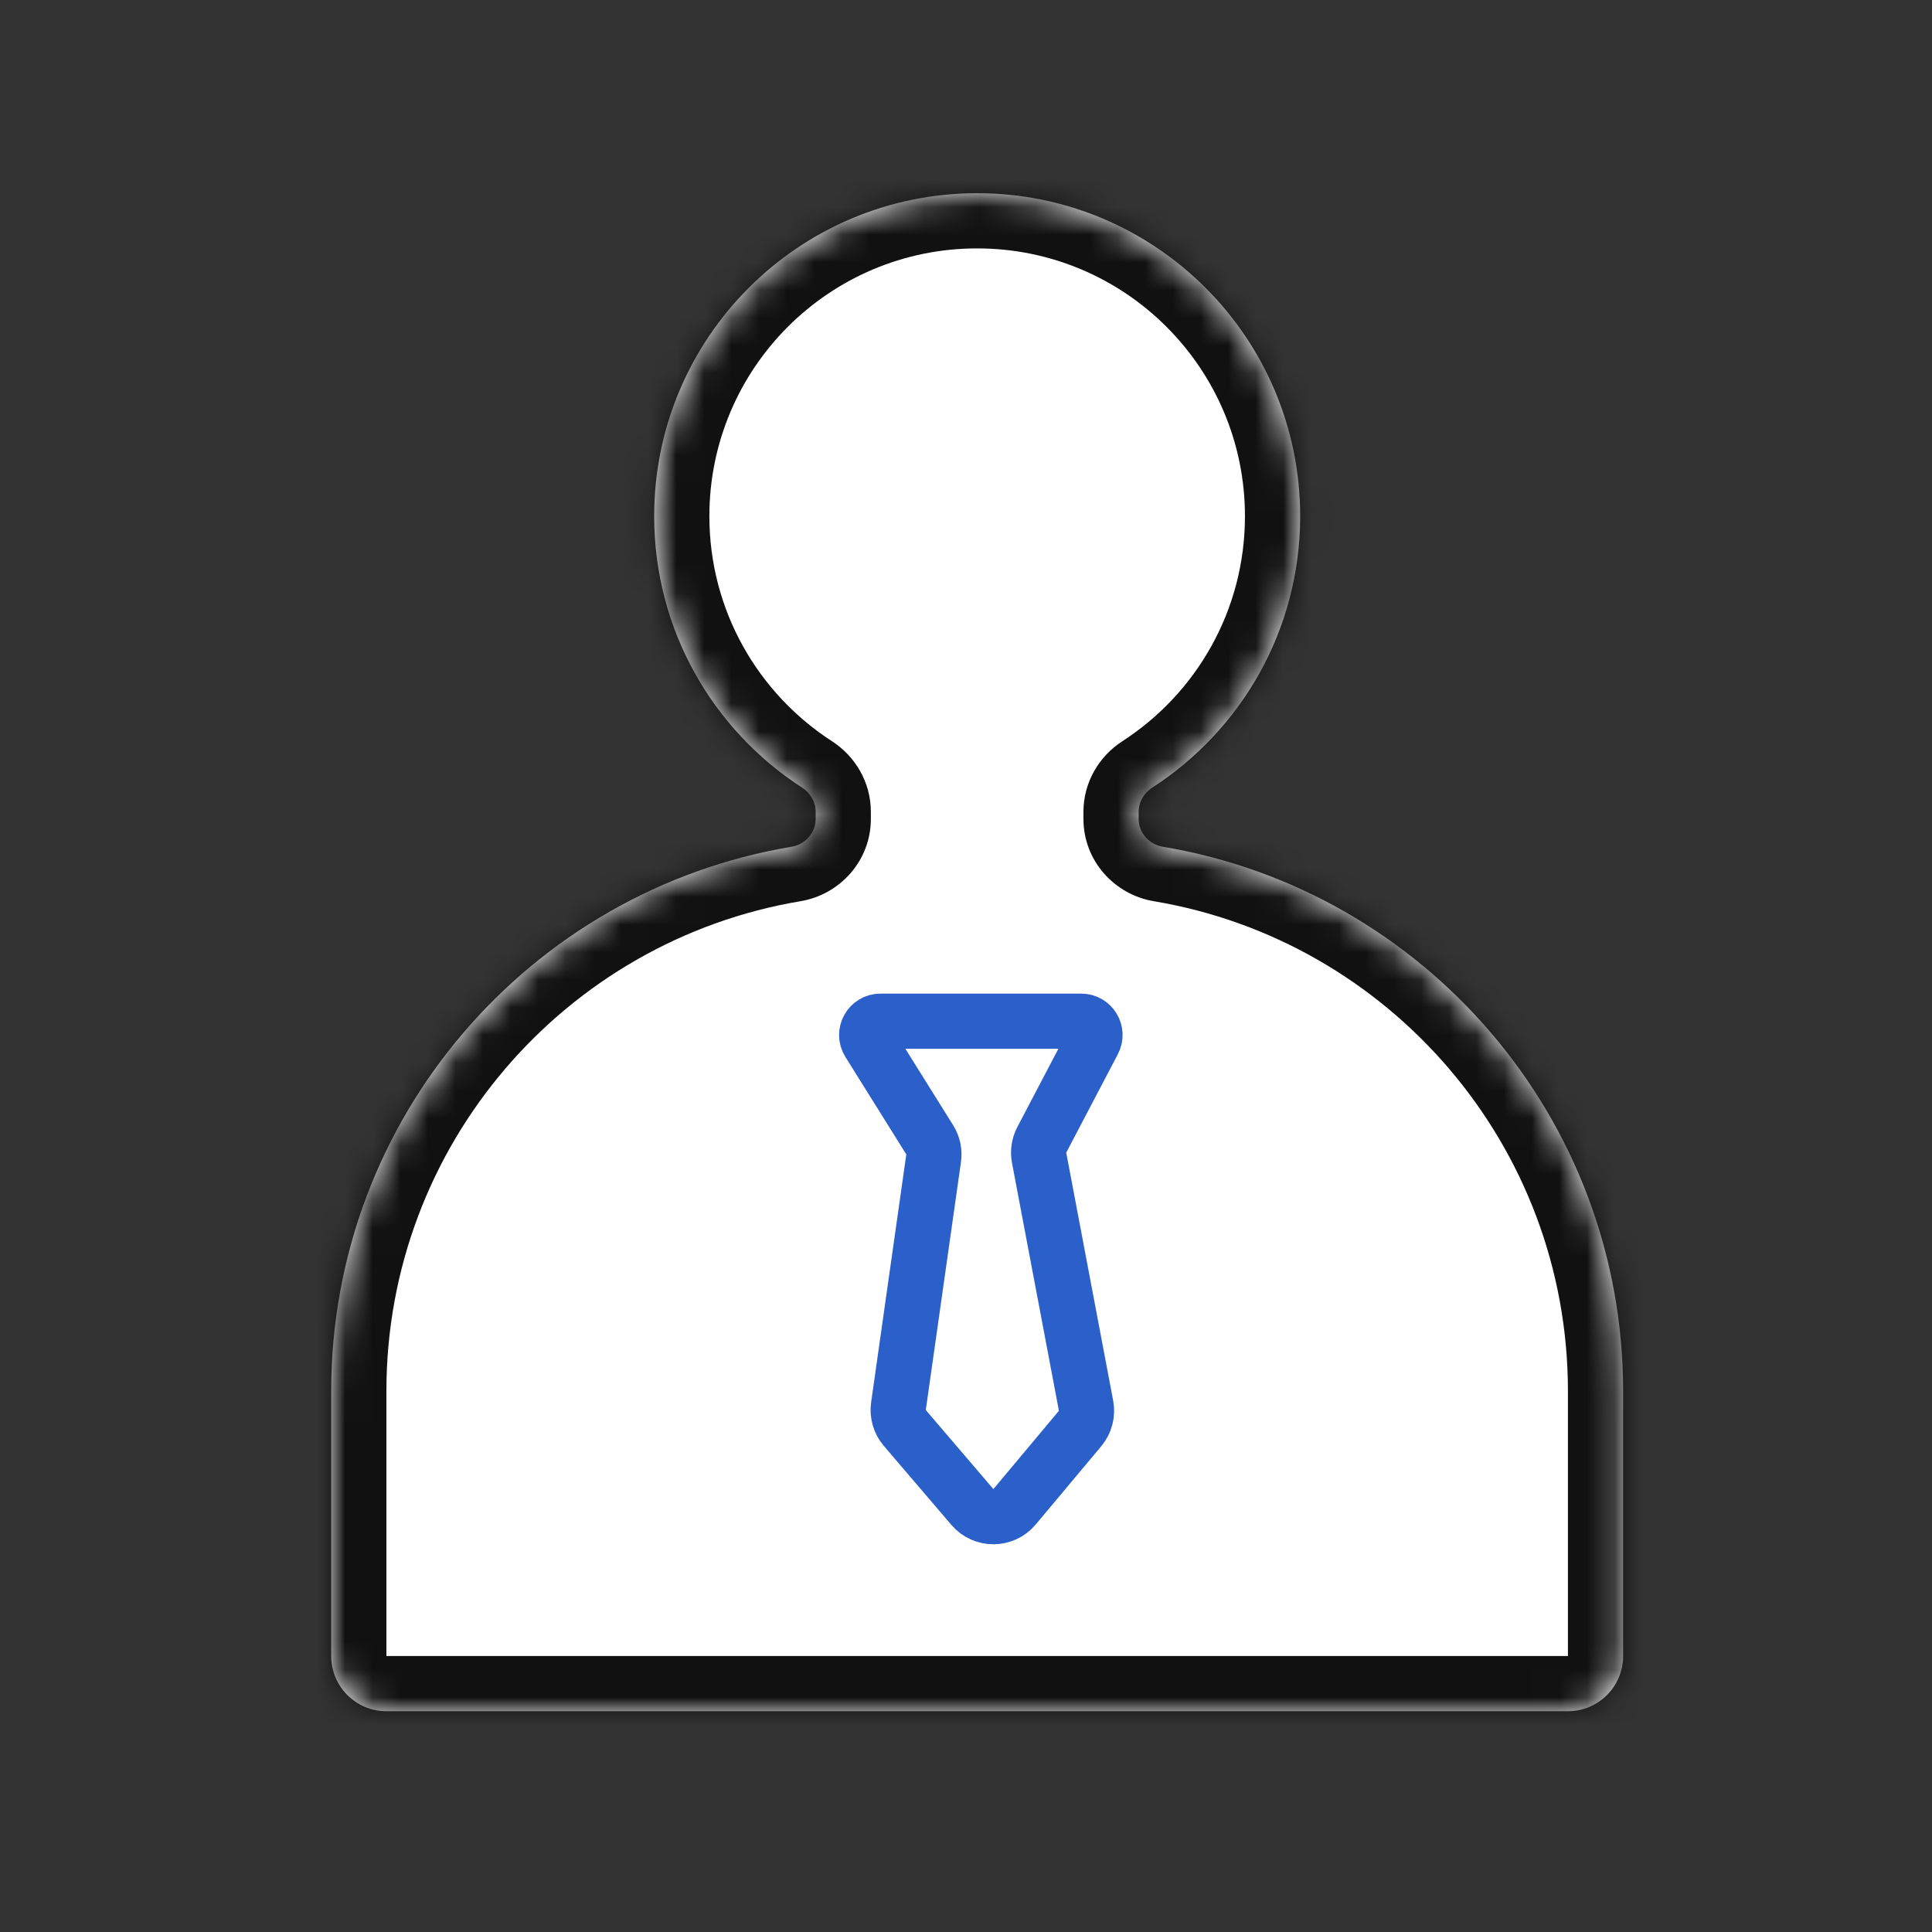 <svg width="70" height="70" viewBox="0 0 70 70" fill="none" xmlns="http://www.w3.org/2000/svg">
<rect x="0" y="0" width="70" height="70" fill="#333333" stroke="none"/>
<mask id="path-1-inside-1_0_294" fill="white">
<path fill-rule="evenodd" clip-rule="evenodd" d="M41.255 29.416C41.255 29.059 41.447 28.732 41.747 28.538C44.972 26.454 47.107 22.827 47.107 18.702C47.107 12.239 41.867 7 35.404 7C28.942 7 23.702 12.239 23.702 18.702C23.702 22.827 25.837 26.453 29.061 28.537C29.361 28.731 29.553 29.058 29.553 29.415V29.668C29.553 30.173 29.175 30.596 28.677 30.68C19.213 32.263 12 40.491 12 50.405V60.001C12 61.105 12.895 62.001 14 62.001H56.809C57.913 62.001 58.809 61.105 58.809 60.001V50.405C58.809 40.491 51.596 32.262 42.132 30.68C41.633 30.596 41.255 30.173 41.255 29.668V29.416Z"/>
</mask>
<path fill-rule="evenodd" clip-rule="evenodd" d="M41.255 29.416C41.255 29.059 41.447 28.732 41.747 28.538C44.972 26.454 47.107 22.827 47.107 18.702C47.107 12.239 41.867 7 35.404 7C28.942 7 23.702 12.239 23.702 18.702C23.702 22.827 25.837 26.453 29.061 28.537C29.361 28.731 29.553 29.058 29.553 29.415V29.668C29.553 30.173 29.175 30.596 28.677 30.68C19.213 32.263 12 40.491 12 50.405V60.001C12 61.105 12.895 62.001 14 62.001H56.809C57.913 62.001 58.809 61.105 58.809 60.001V50.405C58.809 40.491 51.596 32.262 42.132 30.68C41.633 30.596 41.255 30.173 41.255 29.668V29.416Z" fill="white"/>
<path d="M42.132 30.68L41.802 32.652L42.132 30.68ZM28.677 30.68L29.006 32.652L28.677 30.68ZM41.747 28.538L40.662 26.858L41.747 28.538ZM42.833 30.218C46.604 27.781 49.107 23.535 49.107 18.702H45.107C45.107 22.12 43.341 25.127 40.662 26.858L42.833 30.218ZM49.107 18.702C49.107 11.135 42.972 5 35.404 5V9C40.763 9 45.107 13.344 45.107 18.702H49.107ZM35.404 5C27.837 5 21.702 11.135 21.702 18.702H25.702C25.702 13.344 30.046 9 35.404 9V5ZM21.702 18.702C21.702 23.534 24.205 27.78 27.976 30.217L30.147 26.858C27.468 25.127 25.702 22.12 25.702 18.702H21.702ZM31.553 29.668V29.415H27.553V29.668H31.553ZM28.347 28.707C17.935 30.448 10 39.498 10 50.405H14C14 41.485 20.491 34.077 29.006 32.652L28.347 28.707ZM10 50.405V60.001H14V50.405H10ZM10 60.001C10 62.21 11.791 64.001 14 64.001V60.001L14 60.001H10ZM14 64.001H56.809V60.001H14V64.001ZM56.809 64.001C59.018 64.001 60.809 62.21 60.809 60.001H56.809V60.001V64.001ZM60.809 60.001V50.405H56.809V60.001H60.809ZM60.809 50.405C60.809 39.498 52.874 30.448 42.462 28.707L41.802 32.652C50.318 34.077 56.809 41.485 56.809 50.405H60.809ZM39.255 29.416V29.668H43.255V29.416H39.255ZM42.462 28.707C42.872 28.776 43.255 29.141 43.255 29.668H39.255C39.255 31.205 40.394 32.417 41.802 32.652L42.462 28.707ZM27.976 30.217C27.752 30.073 27.553 29.791 27.553 29.415H31.553C31.553 28.326 30.97 27.39 30.147 26.858L27.976 30.217ZM27.553 29.668C27.553 29.141 27.936 28.776 28.347 28.707L29.006 32.652C30.414 32.417 31.553 31.205 31.553 29.668H27.553ZM40.662 26.858C39.838 27.39 39.255 28.326 39.255 29.416H43.255C43.255 29.791 43.057 30.073 42.833 30.218L40.662 26.858Z" fill="#111111" mask="url(#path-1-inside-1_0_294)"/>
<path d="M37.746 41.298L39.616 37.732C39.791 37.399 39.549 37 39.173 37H31.902C31.509 37 31.27 37.432 31.478 37.765L33.685 41.297C33.81 41.496 33.861 41.734 33.827 41.967L32.553 50.947C32.512 51.231 32.596 51.519 32.782 51.737L35.232 54.602C35.634 55.072 36.362 55.068 36.759 54.594L39.134 51.757C39.326 51.527 39.405 51.223 39.349 50.929L37.649 41.948C37.607 41.727 37.642 41.497 37.746 41.298Z" stroke="#2B5FCA" stroke-width="2" stroke-linecap="round"/>
</svg>
